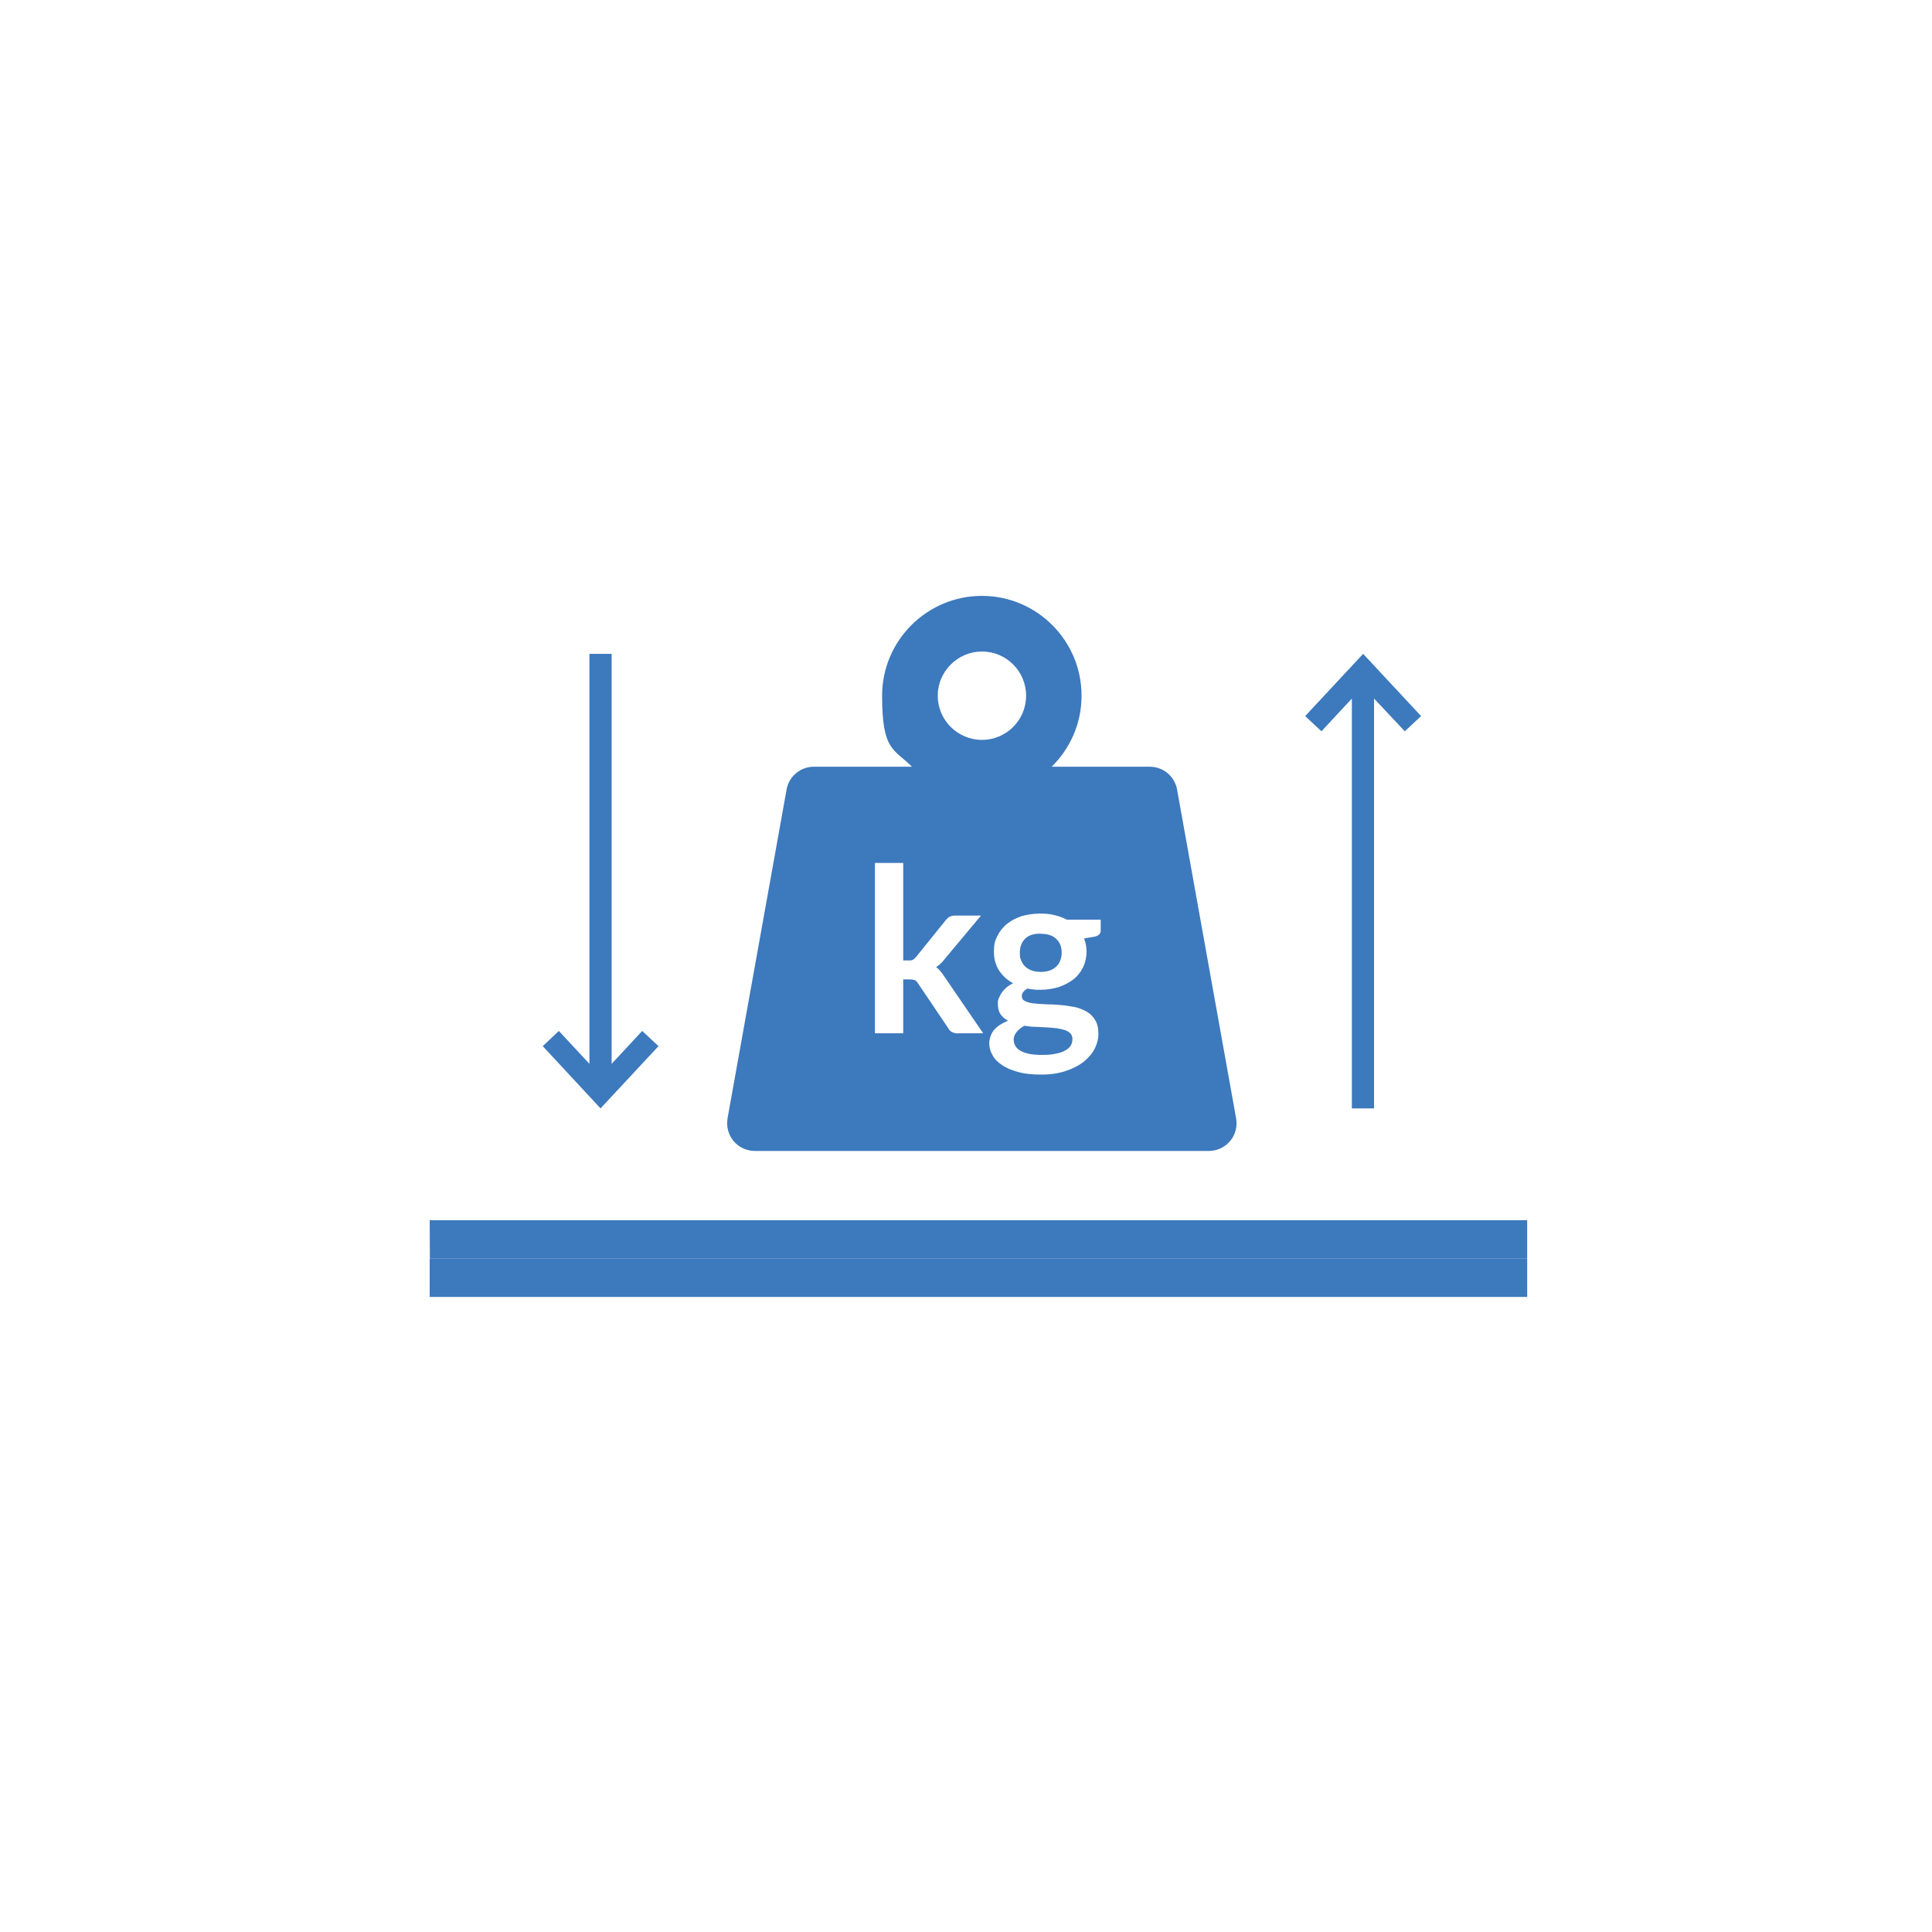 <?xml version="1.0" encoding="UTF-8"?>
<svg id="Laag_1" xmlns="http://www.w3.org/2000/svg" version="1.1" viewBox="0 0 1080 1080">
  <!-- Generator: Adobe Illustrator 29.0.1, SVG Export Plug-In . SVG Version: 2.1.0 Build 192)  -->
  <defs>
    <style>
      .st0 {
        fill: #3d79bd;
      }
    </style>
  </defs>
  <polygon class="st0" points="853.7 682.1 240.2 682.1 240.3 703.6 853.7 703.6 853.7 682.1"/>
  <rect class="st0" x="240.2" y="703.6" width="613.5" height="21.4"/>
  <polygon class="st0" points="341.9 365.5 341.9 594.7 359 576.3 368.1 584.8 335.7 619.6 303.4 584.8 312.4 576.3 329.5 594.7 329.5 365.5 341.9 365.5"/>
  <polygon class="st0" points="768.1 619.6 768.1 390.5 785.3 408.8 794.4 400.3 762 365.5 729.6 400.3 738.7 408.8 755.7 390.5 755.7 619.6 768.1 619.6"/>
  <path class="st0" d="M566.7,581.4c0,1.2.3,2.3.9,3.3.6,1,1.5,1.9,2.7,2.6,1.3.8,2.9,1.3,4.9,1.8,2,.4,4.4.6,7.4.6s5.5-.2,7.6-.7c2.2-.4,3.9-1,5.3-1.8,1.4-.7,2.4-1.7,3.1-2.8.6-1.1.9-2.3.9-3.6s-.4-2.3-1.1-3.1c-.8-.8-1.8-1.4-3.1-1.9-1.3-.4-2.9-.7-4.6-1-1.8-.2-3.7-.4-5.7-.5s-4-.2-6.2-.3c-2.1,0-4.1-.3-6.2-.6-1.8,1-3.2,2.2-4.3,3.5s-1.7,2.9-1.7,4.6"/>
  <path class="st0" d="M581.7,521.9c-3.8,0-6.8.9-8.7,2.9-1.9,1.9-2.9,4.5-2.9,7.7s.2,2.9.7,4.3c.5,1.3,1.2,2.4,2.2,3.4s2.2,1.7,3.7,2.3c1.5.5,3.1.8,5.1.8s3.7-.3,5.1-.8c1.4-.5,2.6-1.3,3.6-2.2,1-1,1.7-2.1,2.2-3.4.5-1.3.8-2.8.8-4.3,0-3.3-1-5.8-3-7.7-1.9-1.9-4.8-2.9-8.7-2.9"/>
  <path class="st0" d="M691,625.2l-33-183.8c-1.3-7.4-7.7-12.8-15.3-12.8h-54.8c10.3-10.2,16.7-24.1,16.7-39.7,0-30.8-25-55.8-55.7-55.8s-55.8,25-55.8,55.8,6.4,29.5,16.7,39.7h-54.8c-7.6,0-14,5.4-15.3,12.8l-33,183.8c-.8,4.5.5,9.2,3.4,12.7,3,3.5,7.3,5.5,11.9,5.5h253.7c4.6,0,8.9-2,11.9-5.5s4.2-8.2,3.4-12.7M548.9,364.2c13.6,0,24.7,11,24.7,24.7s-11.1,24.7-24.7,24.7-24.7-11.1-24.7-24.7,11.2-24.7,24.7-24.7M535.5,577.7c-1.3,0-2.3-.3-3.2-.7s-1.6-1.1-2.2-2.2l-16.8-24.9c-.6-1-1.2-1.6-1.9-2-.6-.2-1.6-.4-2.9-.4h-3.6v30.1h-15.8v-95.2h15.8v54.5h2.9c1.1,0,1.9,0,2.5-.4.6-.3,1.2-.9,1.9-1.7l16.3-20.2c.7-.9,1.4-1.6,2.3-2.1.8-.4,1.9-.7,3.2-.7h14.4l-20.4,24.4c-1.4,1.9-3,3.4-4.7,4.4.9.7,1.7,1.4,2.4,2.3.7.8,1.4,1.8,2,2.7l21.9,32h-14.3.2ZM615.3,520.1c0,1.8-1.1,3-3.4,3.5l-5.9,1c.9,2.3,1.4,4.7,1.4,7.4s-.7,6.2-2,8.8-3.1,4.9-5.4,6.7c-2.3,1.8-5.1,3.2-8.2,4.3-3.1.9-6.5,1.5-10.2,1.5s-2.5,0-3.7-.2c-1.2,0-2.4-.3-3.6-.5-2,1.2-3.1,2.6-3.1,4.1s.6,2.3,1.8,2.9c1.2.6,2.8,1.1,4.8,1.3s4.3.4,6.9.5c2.6,0,5.2.2,7.9.4s5.3.6,7.9,1.1c2.5.5,4.8,1.4,6.8,2.5s3.6,2.7,4.9,4.8c1.2,2,1.8,4.5,1.8,7.6s-.7,5.7-2.1,8.5c-1.4,2.7-3.5,5.1-6.2,7.3-2.7,2.1-6,3.8-10,5.1-3.9,1.3-8.4,2-13.5,2s-9.3-.4-12.9-1.4c-3.6-1-6.7-2.2-9.1-3.9-2.4-1.6-4.3-3.4-5.4-5.6-1.2-2-1.8-4.2-1.8-6.5s.9-5.6,2.8-7.7c1.9-2.1,4.4-3.7,7.7-5-1.8-.9-3.1-2.2-4.2-3.6-1-1.5-1.5-3.5-1.5-5.9s.2-1.9.5-3c.4-1,1-2,1.6-3.1.7-1,1.6-2,2.6-2.9,1.1-.9,2.3-1.7,3.8-2.5-3.4-1.8-5.9-4.2-7.9-7.2-1.9-3-2.8-6.5-2.8-10.5s.6-6.2,2-8.8c1.3-2.6,3.1-4.9,5.4-6.7,2.3-1.8,5.1-3.3,8.2-4.3,3.2-.9,6.7-1.4,10.4-1.4s5.5.3,8,.9c2.5.6,4.7,1.4,6.8,2.5h18.9v5.9h0Z"/>
</svg>